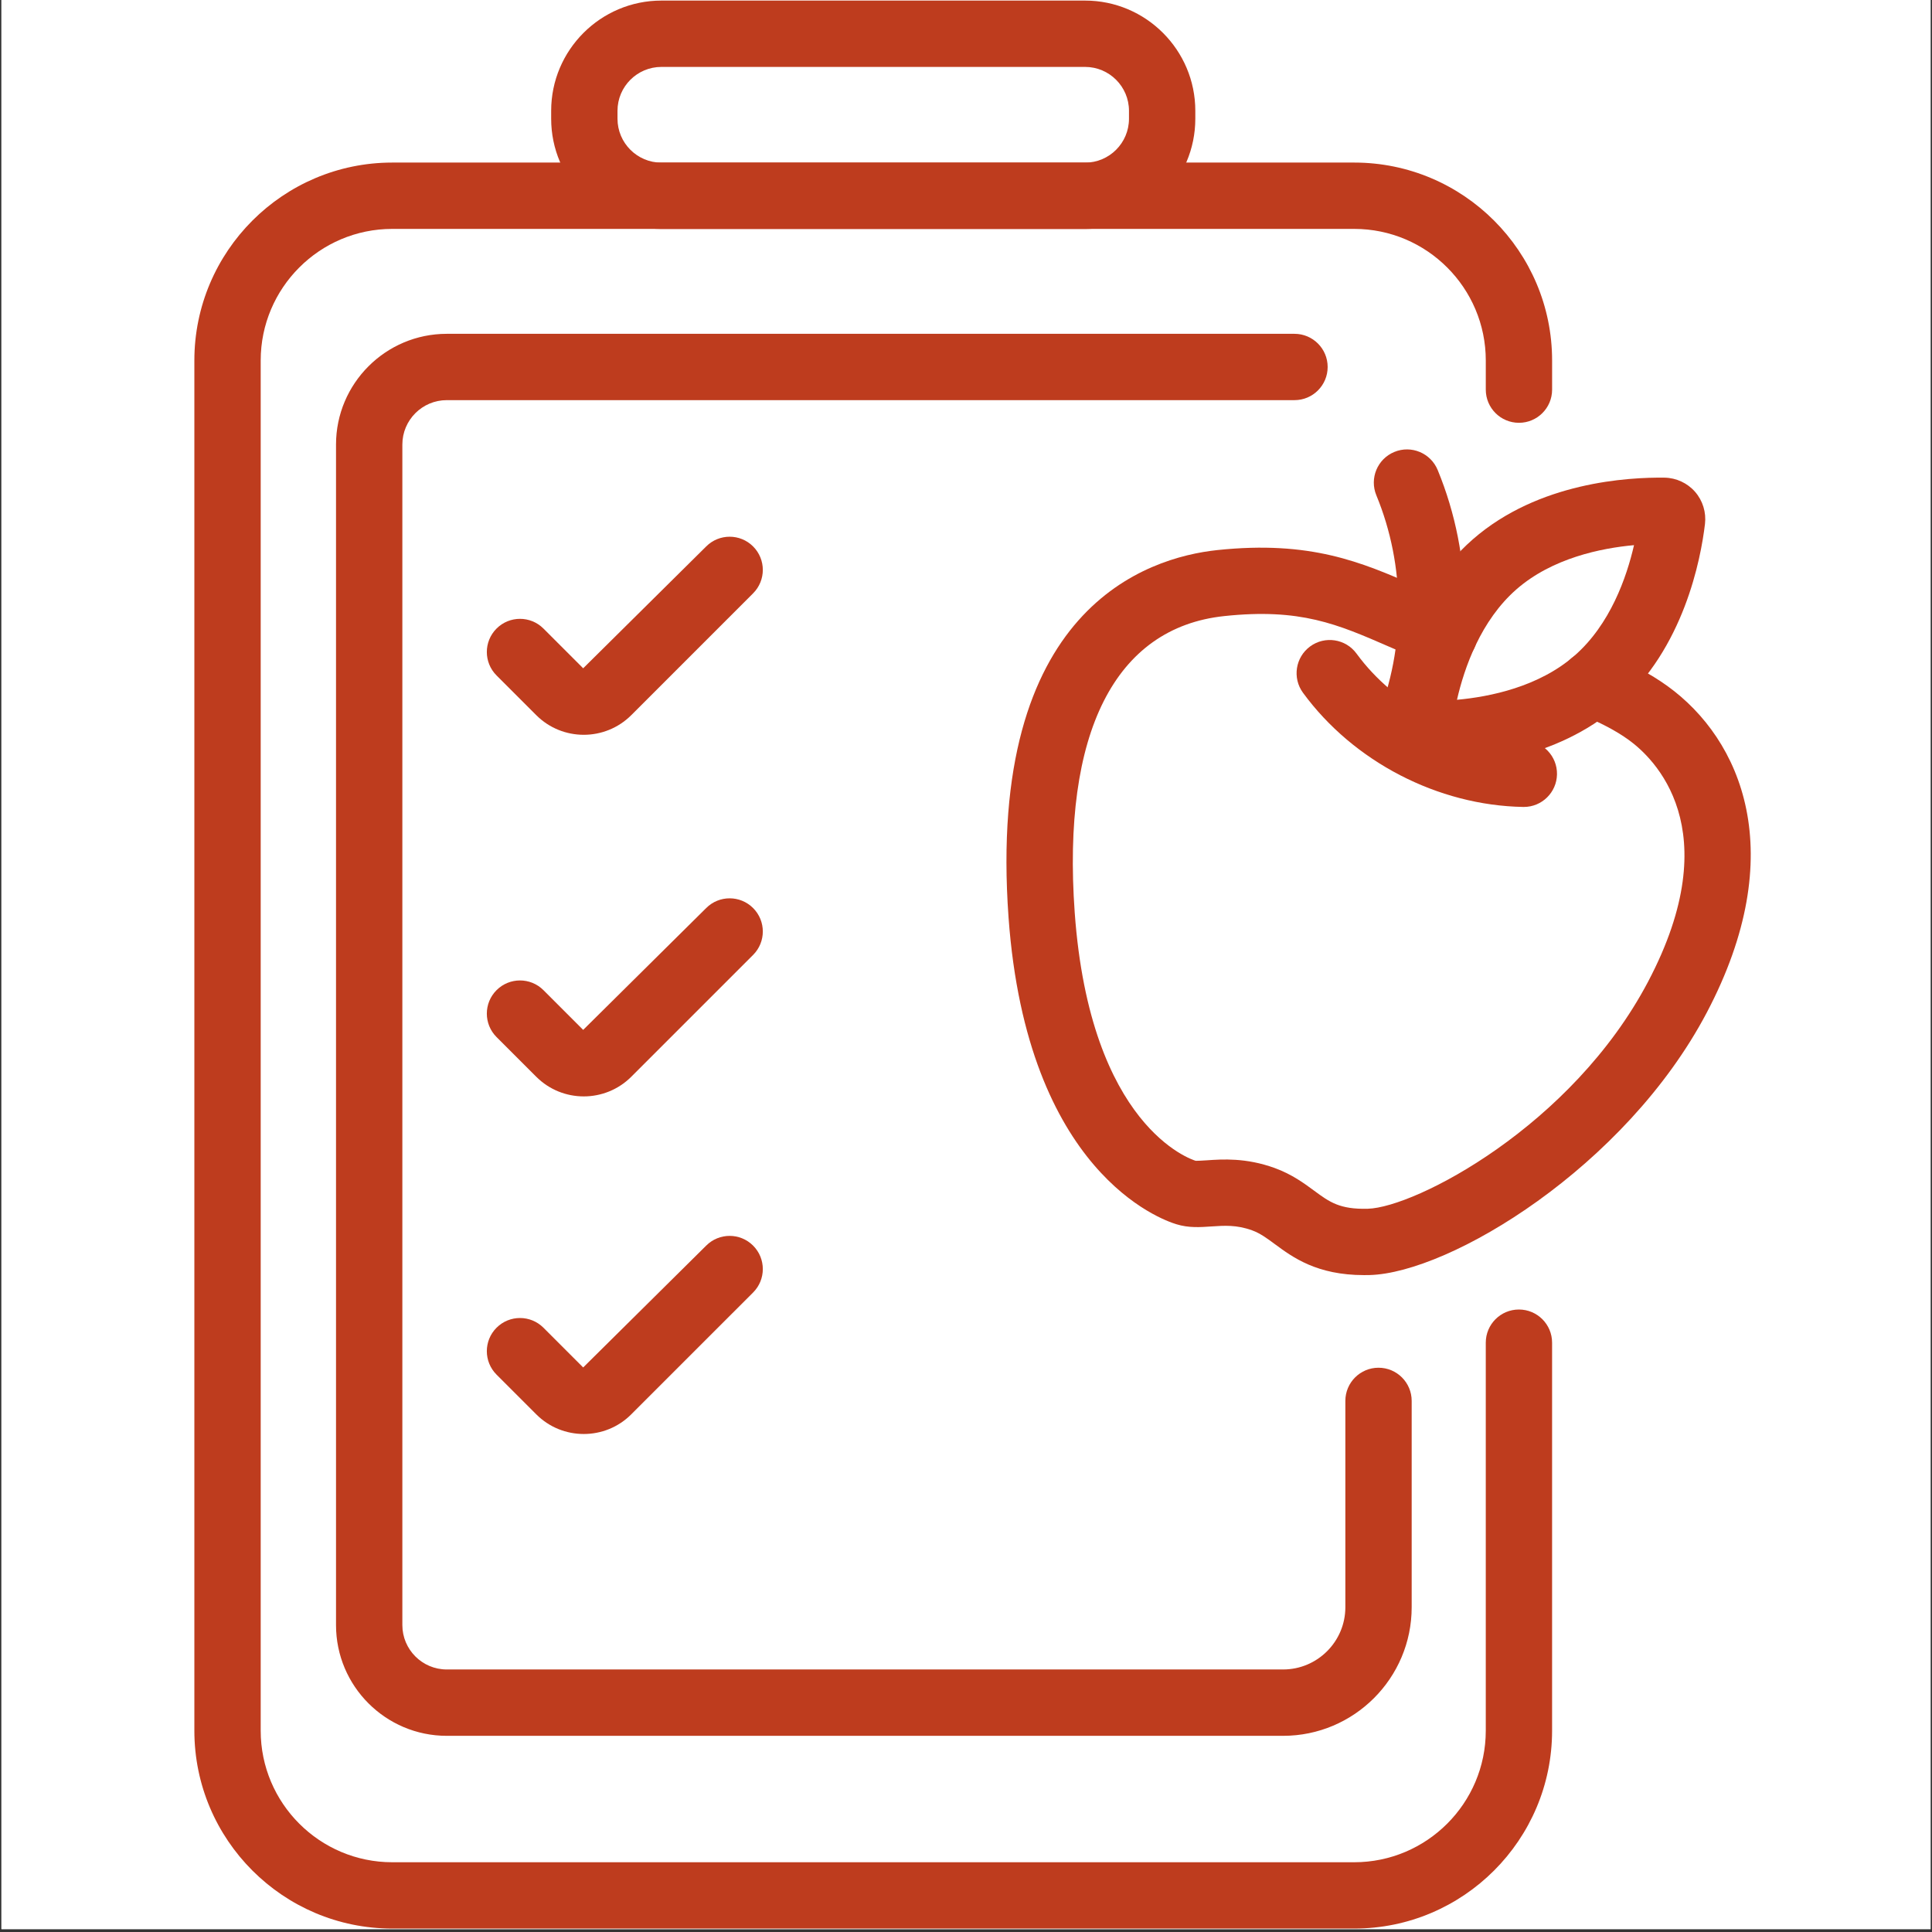 <?xml version="1.0" encoding="UTF-8"?> <svg xmlns="http://www.w3.org/2000/svg" xmlns:xlink="http://www.w3.org/1999/xlink" width="900" zoomAndPan="magnify" viewBox="0 0 675 675" height="900" preserveAspectRatio="xMidYMid meet" version="1.0"><rect x="0" y="0" width="675" height="675" fill="#333333" stroke="none"/><defs><clipPath id="9f2ced8775"><path d="M 0.5 0 L 674.5 0 L 674.5 674 L 0.5 674 Z M 0.5 0 " clip-rule="nonzero"></path></clipPath><clipPath id="15d2da00de"><path d="M 67.898 56 L 543 56 L 543 674 L 67.898 674 Z M 67.898 56 " clip-rule="nonzero"></path></clipPath></defs><g clip-path="url(#9f2ced8775)"><path fill="#ffffff" d="M 0.5 0 L 674.5 0 L 674.5 674 L 0.5 674 Z M 0.5 0 " fill-opacity="1" fill-rule="nonzero"></path><path fill="#ffffff" d="M 0.5 0 L 674.5 0 L 674.5 674 L 0.5 674 Z M 0.5 0 " fill-opacity="1" fill-rule="nonzero"></path></g><path fill="#be3c1e" d="M 476.582 445.496 C 460.062 445.496 451.645 439.273 445.43 434.688 C 442.562 432.57 440.301 430.895 437.441 429.852 C 432.035 427.891 427.773 428.191 423.227 428.496 C 419.328 428.77 415.309 429.043 411.047 427.734 C 405.793 426.168 358.805 409.629 352.363 320.516 C 344.605 212.492 400.773 194.793 425.277 192.188 C 457.953 188.742 475.695 196.453 494.465 204.633 C 498.965 206.598 503.66 208.648 508.82 210.652 C 514.789 212.961 517.746 219.68 515.438 225.641 C 513.121 231.617 506.391 234.574 500.445 232.258 C 494.965 230.133 489.977 227.973 485.203 225.887 C 467.277 218.074 454.309 212.414 427.727 215.246 C 389.527 219.297 370.98 256.09 375.484 318.852 C 380.895 393.715 416.258 405.113 417.766 405.566 C 418.207 405.586 420.195 405.488 421.637 405.387 C 427.094 405.008 435.312 404.438 445.367 408.086 C 451.391 410.281 455.723 413.48 459.211 416.059 C 464.531 419.988 468.09 422.566 477.859 422.312 C 494.398 421.879 549.176 393.527 575.812 342.965 C 604.008 289.441 577.723 264.762 568.988 258.473 C 564.621 255.328 559.105 252.422 552.129 249.59 C 546.199 247.18 543.34 240.422 545.746 234.496 C 548.148 228.559 554.91 225.699 560.84 228.109 C 569.543 231.645 576.641 235.422 582.527 239.656 C 608.43 258.316 625.648 298.094 596.316 353.766 C 567.859 407.785 506.551 444.742 478.484 445.477 C 477.84 445.484 477.203 445.496 476.582 445.496 Z M 476.582 445.496 " fill-opacity="1" fill-rule="nonzero"></path><path fill="#be3c1e" d="M 491.848 266.938 C 490.398 266.938 488.93 266.656 487.5 266.082 C 481.562 263.68 478.707 256.922 481.109 250.992 C 491.168 226.188 491.074 197.777 480.863 173.039 C 478.418 167.121 481.238 160.344 487.145 157.902 C 493.074 155.438 499.84 158.289 502.285 164.184 C 514.797 194.492 514.902 229.305 502.59 259.695 C 500.762 264.207 496.426 266.938 491.848 266.938 Z M 491.848 266.938 " fill-opacity="1" fill-rule="nonzero"></path><path fill="#be3c1e" d="M 532.398 281.93 C 532.332 281.93 532.262 281.93 532.191 281.93 C 502.355 281.406 472.863 266.125 455.238 242.039 C 451.457 236.871 452.586 229.621 457.742 225.84 C 462.914 222.055 470.168 223.191 473.938 228.344 C 487.375 246.707 509.848 258.352 532.598 258.754 C 538.992 258.867 544.09 264.148 543.98 270.543 C 543.867 276.867 538.699 281.93 532.398 281.93 Z M 532.398 281.93 " fill-opacity="1" fill-rule="nonzero"></path><path fill="#be3c1e" d="M 500.199 268.086 C 499.551 268.086 498.945 268.078 498.371 268.074 C 494.277 268.008 490.387 266.203 487.699 263.125 C 485.008 260.047 483.754 255.953 484.234 251.883 C 485.711 239.48 491.621 208.488 514.582 188.422 C 537.547 168.359 568.988 166.734 581.539 166.883 C 585.641 166.949 589.527 168.75 592.219 171.828 C 594.906 174.902 596.164 179 595.684 183.066 C 594.207 195.465 588.297 226.461 565.336 246.527 L 565.336 246.531 C 543.422 265.684 513.727 268.086 500.199 268.086 Z M 570.891 190.465 C 559.418 191.508 542.324 194.973 529.832 205.883 C 517.348 216.793 511.609 233.266 509.039 244.488 C 520.512 243.453 537.605 239.984 550.098 229.086 C 562.586 218.176 568.312 201.695 570.891 190.465 Z M 557.715 237.812 L 557.77 237.812 Z M 557.715 237.812 " fill-opacity="1" fill-rule="nonzero"></path><g clip-path="url(#15d2da00de)"><path fill="#be3c1e" d="M 473.133 673.801 L 137.047 673.801 C 98.922 673.801 67.906 642.785 67.906 604.656 L 67.906 125.945 C 67.906 87.82 98.922 56.797 137.047 56.797 L 473.133 56.797 C 511.258 56.797 542.273 87.812 542.273 125.945 L 542.273 136.133 C 542.273 142.531 537.086 147.719 530.688 147.719 C 524.289 147.719 519.102 142.531 519.102 136.133 L 519.102 125.945 C 519.102 100.598 498.484 79.973 473.137 79.973 L 137.047 79.973 C 111.699 79.973 91.082 100.598 91.082 125.945 L 91.082 604.664 C 91.082 630.012 111.699 650.629 137.047 650.629 L 473.133 650.629 C 498.477 650.629 519.098 630.012 519.098 604.664 L 519.098 469.102 C 519.098 462.703 524.285 457.516 530.68 457.516 C 537.078 457.516 542.266 462.703 542.266 469.102 L 542.266 604.664 C 542.273 642.785 511.25 673.801 473.133 673.801 Z M 473.133 673.801 " fill-opacity="1" fill-rule="nonzero"></path></g><path fill="#be3c1e" d="M 379.098 80 L 231.082 80 C 209.848 80 192.566 62.719 192.566 41.488 L 192.566 38.711 C 192.566 17.477 209.848 0.203 231.082 0.203 L 379.105 0.203 C 400.336 0.203 417.617 17.477 417.617 38.711 L 417.617 41.488 C 417.613 62.719 400.336 80 379.098 80 Z M 231.082 23.379 C 222.621 23.379 215.742 30.254 215.742 38.711 L 215.742 41.488 C 215.742 49.945 222.621 56.824 231.082 56.824 L 379.105 56.824 C 387.566 56.824 394.441 49.945 394.441 41.488 L 394.441 38.711 C 394.441 30.258 387.562 23.379 379.105 23.379 Z M 231.082 23.379 " fill-opacity="1" fill-rule="nonzero"></path><path fill="#be3c1e" d="M 448.285 606.461 L 156.082 606.461 C 134.75 606.461 117.398 589.105 117.398 567.781 L 117.398 155.316 C 117.398 133.984 134.758 116.629 156.082 116.629 L 452.273 116.629 C 458.668 116.629 463.855 121.82 463.855 128.215 C 463.855 134.613 458.668 139.801 452.273 139.801 L 156.082 139.801 C 147.531 139.801 140.574 146.758 140.574 155.312 L 140.574 567.766 C 140.574 576.312 147.531 583.277 156.082 583.277 L 448.285 583.277 C 460.277 583.277 470.039 573.516 470.039 561.523 L 470.039 489.438 C 470.039 483.043 475.227 477.855 481.625 477.855 C 488.02 477.855 493.211 483.043 493.211 489.438 L 493.211 561.531 C 493.215 586.309 473.062 606.461 448.285 606.461 Z M 448.285 606.461 " fill-opacity="1" fill-rule="nonzero"></path><path fill="#be3c1e" d="M 203.953 256.723 C 197.941 256.723 191.941 254.438 187.367 249.871 L 173.484 235.988 C 168.957 231.461 168.957 224.133 173.484 219.605 C 178.012 215.078 185.344 215.078 189.871 219.605 L 203.75 233.484 L 246.73 190.914 C 251.258 186.387 258.59 186.387 263.117 190.914 C 267.645 195.441 267.645 202.77 263.117 207.297 L 220.543 249.871 C 215.965 254.434 209.953 256.723 203.953 256.723 Z M 203.953 256.723 " fill-opacity="1" fill-rule="nonzero"></path><path fill="#be3c1e" d="M 203.953 383.059 C 197.941 383.059 191.941 380.777 187.367 376.207 L 173.484 362.328 C 168.957 357.801 168.957 350.469 173.484 345.941 C 178.012 341.414 185.344 341.414 189.871 345.941 L 203.75 359.824 L 246.73 317.25 C 251.258 312.723 258.59 312.723 263.117 317.25 C 267.645 321.777 267.645 329.109 263.117 333.637 L 220.543 376.207 C 215.965 380.77 209.953 383.059 203.953 383.059 Z M 203.953 383.059 " fill-opacity="1" fill-rule="nonzero"></path><path fill="#be3c1e" d="M 203.953 501.008 C 197.941 501.008 191.934 498.727 187.367 494.145 L 173.484 480.266 C 168.957 475.738 168.957 468.406 173.484 463.879 C 178.012 459.352 185.344 459.352 189.871 463.879 L 203.75 477.762 L 246.73 435.188 C 251.258 430.66 258.59 430.66 263.117 435.188 C 267.645 439.715 267.645 447.051 263.117 451.574 L 220.543 494.145 C 215.969 498.727 209.961 501.008 203.953 501.008 Z M 203.953 501.008 " fill-opacity="1" fill-rule="nonzero"></path></svg> 